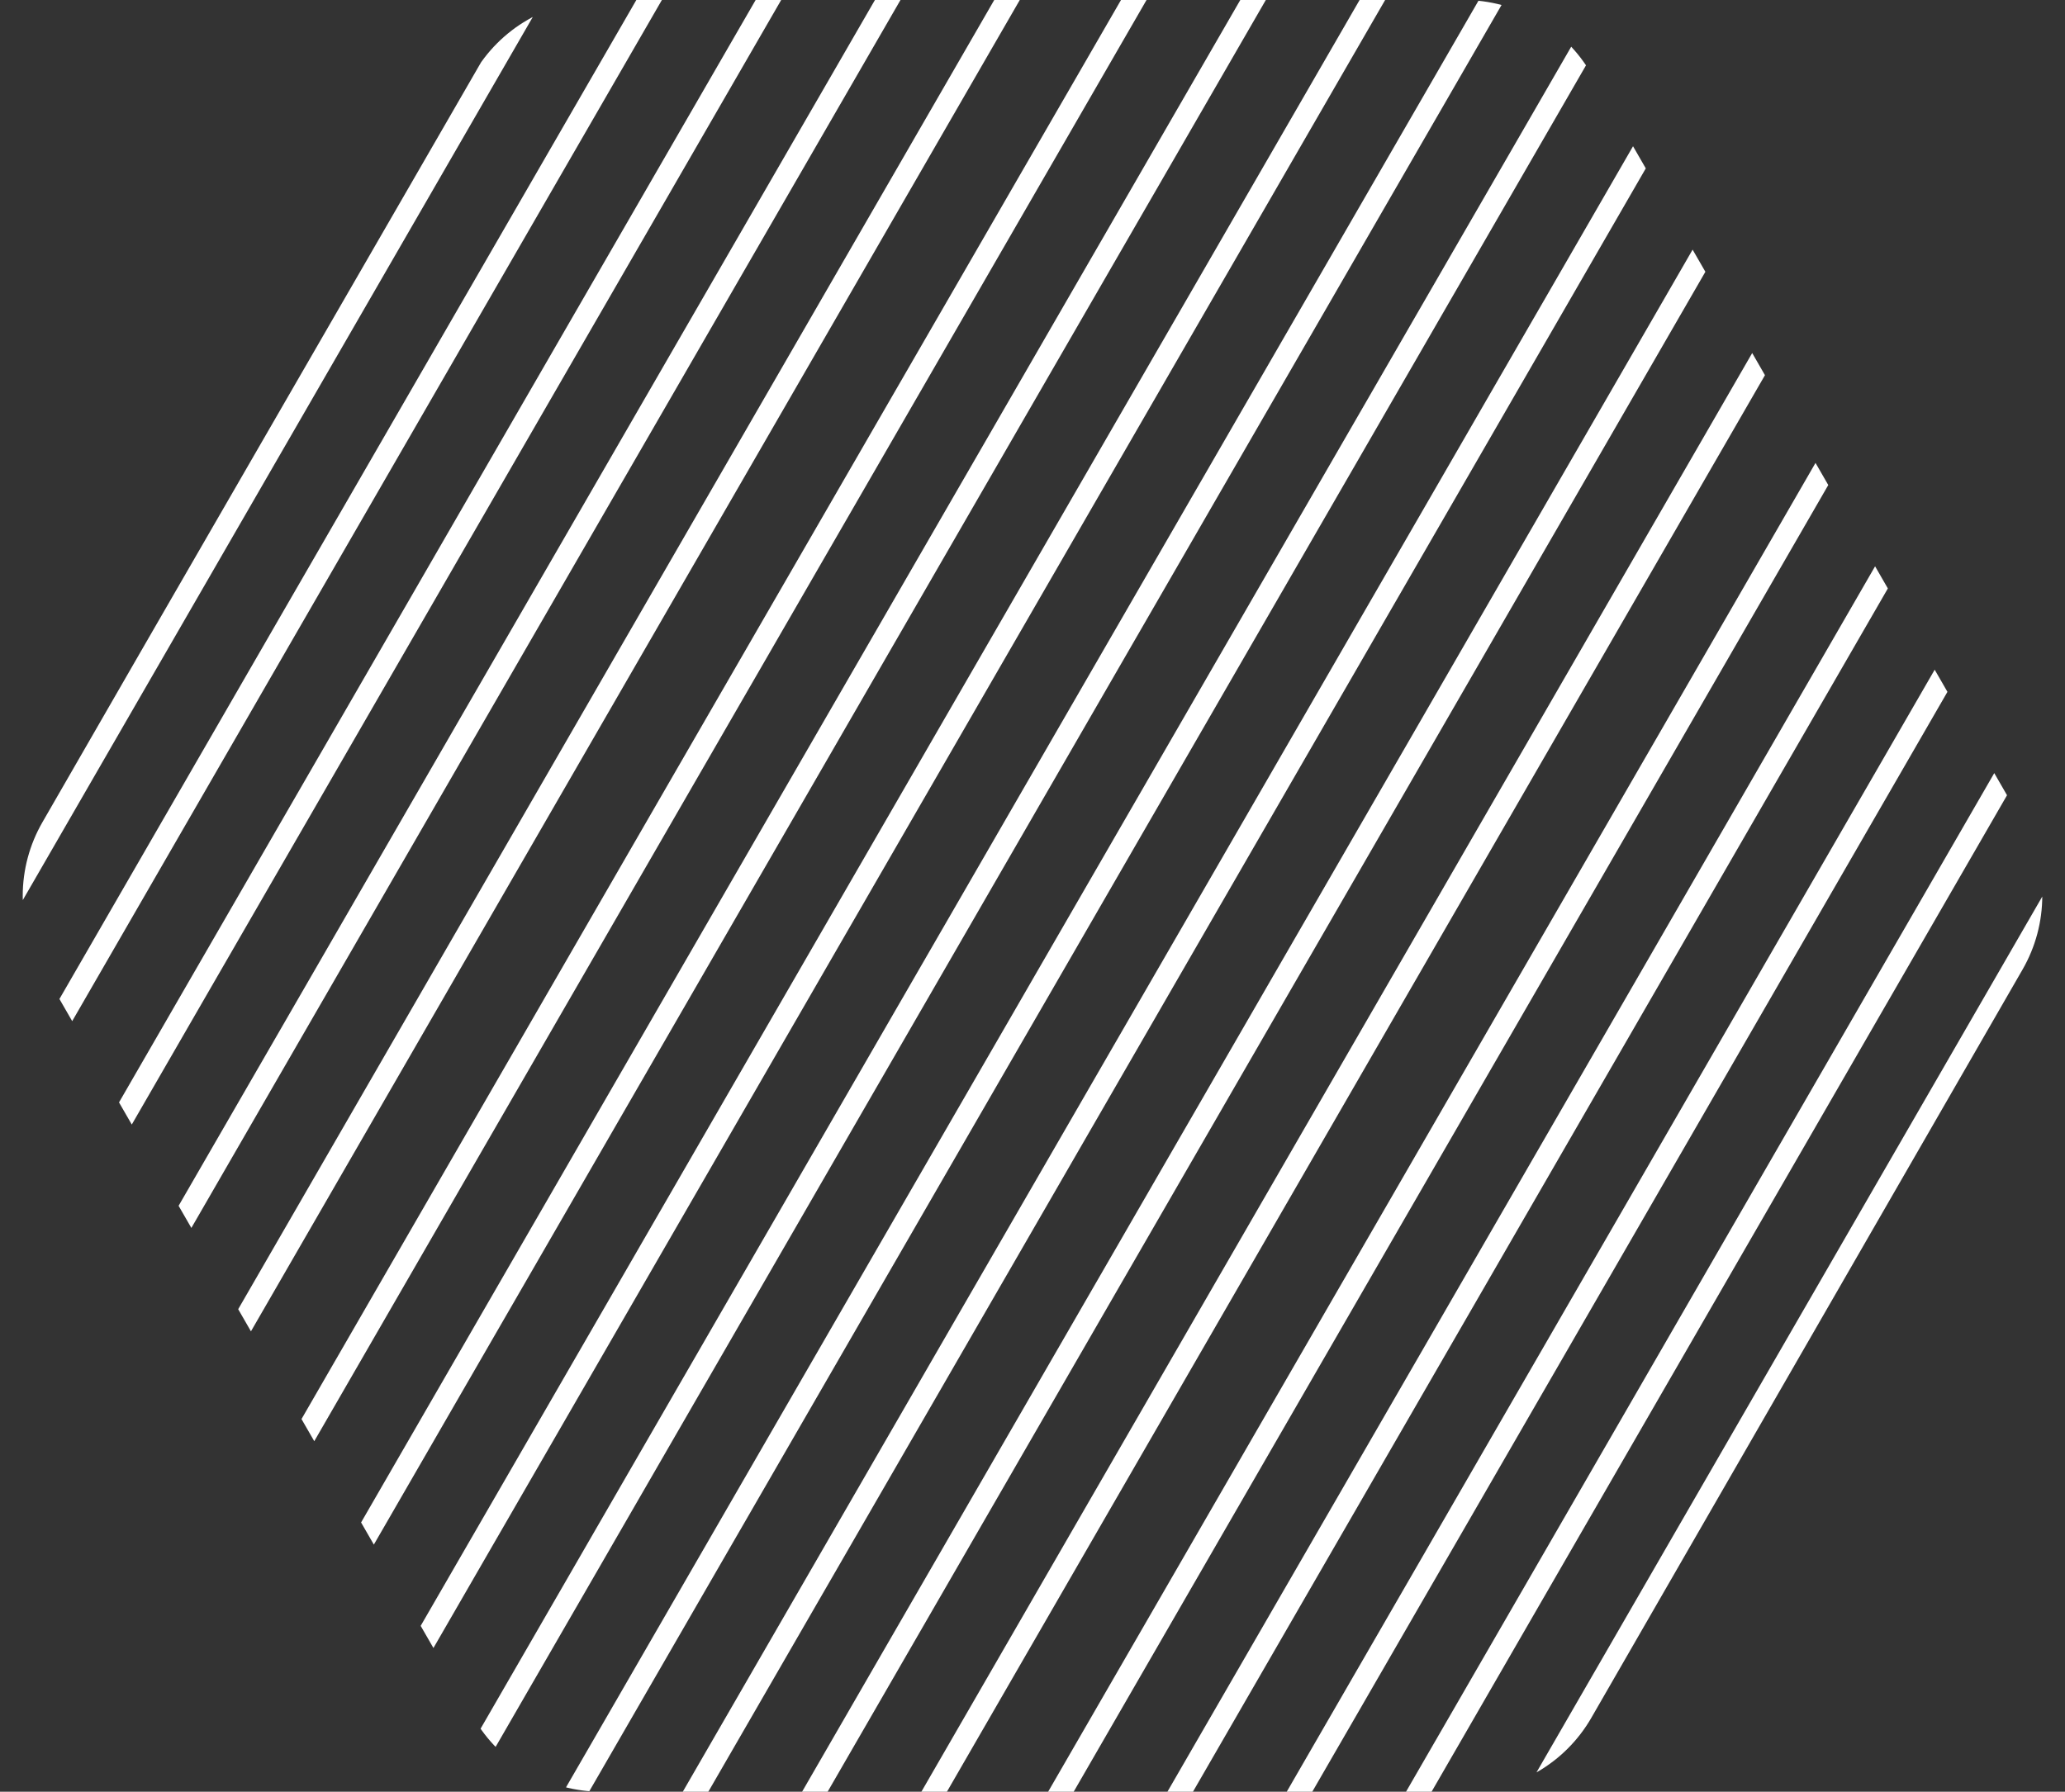 <svg xmlns="http://www.w3.org/2000/svg" width="280" height="243"><rect width="100%" height="100%" fill="#333333" stroke="none"/><defs><clipPath id="a"><path data-name="Rectangle 31273" transform="translate(-6439 -15295)" fill="#fff" stroke="#707070" d="M0 0h280v243H0z"/></clipPath><clipPath id="b"><path data-name="Polygon 238" d="M198.441 0a20 20 0 0 1 17.33 10.016l58.477 101.5a20 20 0 0 1 0 19.968l-58.477 101.5A20 20 0 0 1 198.441 243H81.559a20 20 0 0 1-17.33-10.016l-58.477-101.5a20 20 0 0 1 0-19.968l58.478-101.5A20 20 0 0 1 81.559 0Z" transform="translate(-11793 -14730)" fill="none" opacity=".999"/></clipPath></defs><g transform="translate(6439 15295)" clip-path="url(#a)"><g data-name="index-news-hexagon-line" transform="translate(5354 -565)" clip-path="url(#b)" fill="none" stroke="#fff" stroke-linecap="round" stroke-width="3"><path data-name="Path 118941" d="m-11654.998-14732.527-142.551 246.906"/><path data-name="Path 118942" d="m-11637.811-14732.527-142.551 246.906"/><path data-name="Path 118943" d="m-11621.635-14732.527-142.551 246.906"/><path data-name="Path 118944" d="m-11605.459-14732.527-142.551 246.906"/><path data-name="Path 118945" d="m-11589.284-14732.527-142.551 246.906"/><path data-name="Path 118946" d="m-11573.107-14732.527-142.551 246.906"/><path data-name="Path 118947" d="m-11556.931-14732.527-142.551 246.906"/><path data-name="Path 118948" d="m-11540.755-14732.527-142.551 246.906"/><path data-name="Path 118949" d="m-11524.58-14732.527-142.551 246.906"/><path data-name="Path 118950" d="m-11507.392-14732.527-142.551 246.906"/><path data-name="Path 118951" d="m-11491.216-14732.527-142.551 246.906"/><path data-name="Path 118952" d="m-11442.689-14732.527-142.551 246.906"/><path data-name="Path 118953" d="m-11458.865-14732.527-142.551 246.906"/><path data-name="Path 118954" d="m-11475.04-14732.527-142.551 246.906"/><path data-name="Path 118955" d="m-11687.35-14732.527-142.551 246.906"/><path data-name="Path 118956" d="m-11703.526-14732.527-142.551 246.906"/><path data-name="Path 118957" d="m-11719.702-14732.527-142.551 246.906"/><path data-name="Path 118958" d="m-11671.174-14732.527-142.551 246.906"/></g></g></svg>